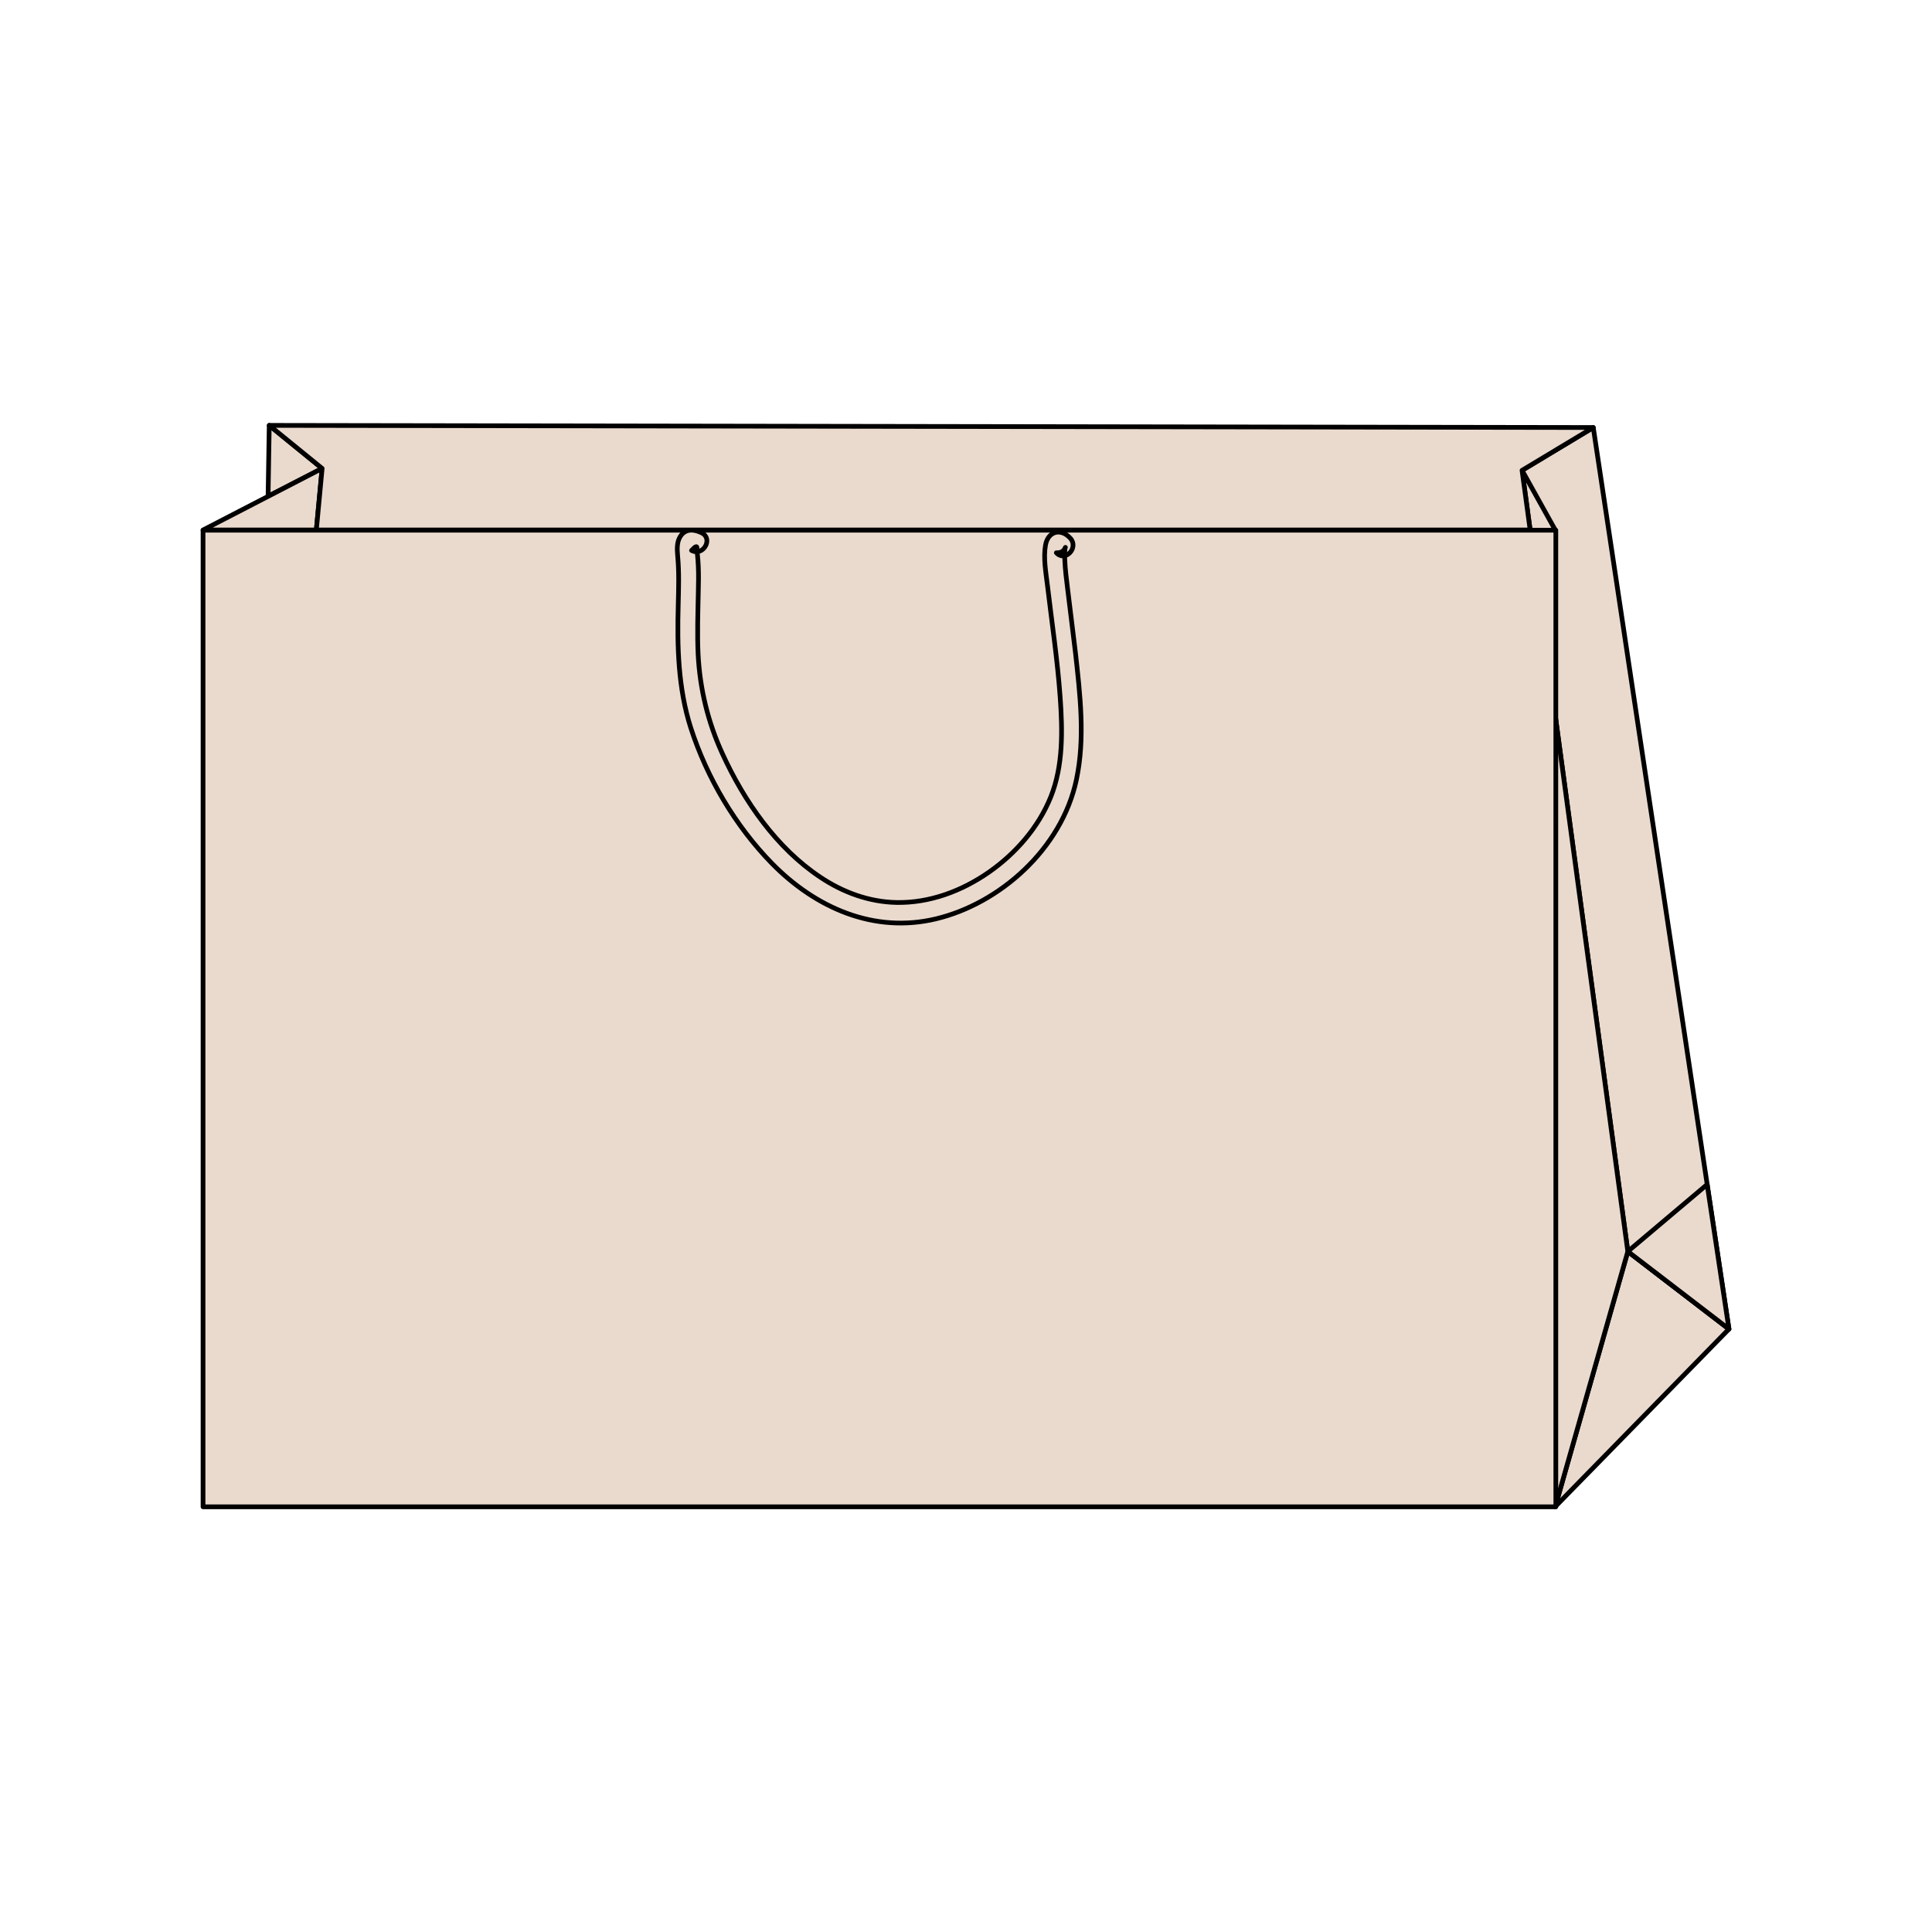 <?xml version="1.0" encoding="utf-8"?>
<!-- Generator: Adobe Illustrator 25.4.1, SVG Export Plug-In . SVG Version: 6.00 Build 0)  -->
<svg version="1.1" id="Layer_1" xmlns="http://www.w3.org/2000/svg" xmlns:xlink="http://www.w3.org/1999/xlink" x="0px" y="0px"
	 viewBox="0 0 1001 1001" style="enable-background:new 0 0 1001 1001;" xml:space="preserve">
<style type="text/css">
	.st0{fill:#EADACE;stroke:#000000;stroke-width:2;stroke-linecap:round;stroke-linejoin:round;stroke-miterlimit:10;}
	.st1{fill:#EADACE;stroke:#000000;stroke-width:2.198;stroke-linecap:round;stroke-linejoin:round;stroke-miterlimit:10;}
	.st2{fill:#EADACE;stroke:#000000;stroke-width:1.527;stroke-linecap:round;stroke-linejoin:round;stroke-miterlimit:10;}
	.st3{fill:#EADACE;stroke:#000000;stroke-width:2.156;stroke-linecap:round;stroke-linejoin:round;stroke-miterlimit:10;}
	.st4{fill:#EADACE;stroke:#000000;stroke-width:2.175;stroke-linecap:round;stroke-linejoin:round;stroke-miterlimit:10;}
	.st5{fill:#EADACE;stroke:#000000;stroke-width:2.002;stroke-linecap:round;stroke-linejoin:round;stroke-miterlimit:10;}
	.st6{fill:#EADACE;stroke:#000000;stroke-width:2.133;stroke-linecap:round;stroke-linejoin:round;stroke-miterlimit:10;}
	.st7{fill:#EADACE;stroke:#000000;stroke-width:2.044;stroke-linecap:round;stroke-linejoin:round;stroke-miterlimit:10;}
	.st8{fill:#EADACE;stroke:#000000;stroke-width:1.992;stroke-linecap:round;stroke-linejoin:round;stroke-miterlimit:10;}
	.st9{fill:#EADACE;stroke:#000000;stroke-width:2.156;stroke-linecap:round;stroke-linejoin:round;stroke-miterlimit:10;}
	.st10{fill:#EADACE;stroke:#000000;stroke-width:2.144;stroke-linecap:round;stroke-linejoin:round;stroke-miterlimit:10;}
	.st11{fill:#EADACE;stroke:#000000;stroke-width:2.304;stroke-linecap:round;stroke-linejoin:round;stroke-miterlimit:10;}
	.st12{fill:#EADACE;stroke:#000000;stroke-width:2.29;stroke-linecap:round;stroke-linejoin:round;stroke-miterlimit:10;}
	.st13{fill:#EADACE;stroke:#000000;stroke-width:2.333;stroke-linecap:round;stroke-linejoin:round;stroke-miterlimit:10;}
	.st14{fill:#EADACE;stroke:#000000;stroke-width:2.32;stroke-linecap:round;stroke-linejoin:round;stroke-miterlimit:10;}
	.st15{fill:#EADACE;stroke:#000000;stroke-width:2.384;stroke-linecap:round;stroke-linejoin:round;stroke-miterlimit:10;}
	.st16{fill:#EADACE;stroke:#000000;stroke-width:2.37;stroke-linecap:round;stroke-linejoin:round;stroke-miterlimit:10;}
	.st17{fill:#EADACE;stroke:#000000;stroke-width:2.441;stroke-linecap:round;stroke-linejoin:round;stroke-miterlimit:10;}
	.st18{fill:#EADACE;stroke:#000000;stroke-width:2.427;stroke-linecap:round;stroke-linejoin:round;stroke-miterlimit:10;}
	.st19{fill:#EADACE;stroke:#000000;stroke-width:2.003;stroke-linecap:round;stroke-linejoin:round;stroke-miterlimit:10;}
	.st20{fill:#EADACE;stroke:#000000;stroke-width:2.096;stroke-linecap:round;stroke-linejoin:round;stroke-miterlimit:10;}
	
		.st21{fill-rule:evenodd;clip-rule:evenodd;fill:#EADACE;stroke:#000000;stroke-width:2;stroke-linecap:round;stroke-linejoin:round;stroke-miterlimit:10;}
	.st22{fill:#EADACE;stroke:#000000;stroke-width:1.832;stroke-linecap:round;stroke-linejoin:round;stroke-miterlimit:10;}
	
		.st23{fill-rule:evenodd;clip-rule:evenodd;fill:#EADACE;stroke:#000000;stroke-width:1.832;stroke-linecap:round;stroke-linejoin:round;stroke-miterlimit:10;}
	.st24{fill:#EADACE;stroke:#000000;stroke-width:2.198;stroke-linecap:round;stroke-linejoin:round;stroke-miterlimit:10;}
	.st25{fill:#EADACE;stroke:#000000;stroke-width:1.849;stroke-linecap:round;stroke-linejoin:round;stroke-miterlimit:10;}
	
		.st26{fill-rule:evenodd;clip-rule:evenodd;fill:#EADACE;stroke:#000000;stroke-width:1.849;stroke-linecap:round;stroke-linejoin:round;stroke-miterlimit:10;}
	.st27{fill:#EADACE;stroke:#000000;stroke-width:2.219;stroke-linecap:round;stroke-linejoin:round;stroke-miterlimit:10;}
	.st28{fill:#EADACE;stroke:#000000;stroke-width:1.893;stroke-linecap:round;stroke-linejoin:round;stroke-miterlimit:10;}
	
		.st29{fill-rule:evenodd;clip-rule:evenodd;fill:#EADACE;stroke:#000000;stroke-width:1.893;stroke-linecap:round;stroke-linejoin:round;stroke-miterlimit:10;}
	.st30{fill:#EADACE;stroke:#000000;stroke-width:2.271;stroke-linecap:round;stroke-linejoin:round;stroke-miterlimit:10;}
	.st31{fill:#EADACE;stroke:#000000;stroke-width:1.908;stroke-linecap:round;stroke-linejoin:round;stroke-miterlimit:10;}
	
		.st32{fill-rule:evenodd;clip-rule:evenodd;fill:#EADACE;stroke:#000000;stroke-width:1.908;stroke-linecap:round;stroke-linejoin:round;stroke-miterlimit:10;}
	.st33{fill:#EADACE;stroke:#000000;stroke-width:2.245;stroke-linecap:round;stroke-linejoin:round;stroke-miterlimit:10;}
	.st34{fill:#EADACE;stroke:#000000;stroke-width:2.026;stroke-linecap:round;stroke-linejoin:round;stroke-miterlimit:10;}
	
		.st35{fill-rule:evenodd;clip-rule:evenodd;fill:#EADACE;stroke:#000000;stroke-width:2.026;stroke-linecap:round;stroke-linejoin:round;stroke-miterlimit:10;}
	.st36{fill:#EADACE;stroke:#000000;stroke-width:2.384;stroke-linecap:round;stroke-linejoin:round;stroke-miterlimit:10;}
	.st37{fill:#EADACE;stroke:#000000;stroke-width:2.098;stroke-linecap:round;stroke-linejoin:round;stroke-miterlimit:10;}
	.st38{fill:#EADACE;stroke:#000000;stroke-width:1.983;stroke-linecap:round;stroke-linejoin:round;stroke-miterlimit:10;}
	.st39{fill:#EADACE;stroke:#000000;stroke-width:2.253;stroke-linecap:round;stroke-linejoin:round;stroke-miterlimit:10;}
	.st40{fill:#EADACE;stroke:#000000;stroke-width:2.129;stroke-linecap:round;stroke-linejoin:round;stroke-miterlimit:10;}
	
		.st41{clip-path:url(#XMLID_00000167358285575992663450000014731496268422122669_);fill:#EADACE;stroke:#000000;stroke-width:2;stroke-linecap:round;stroke-linejoin:round;stroke-miterlimit:10;}
	
		.st42{clip-path:url(#XMLID_00000067953248998316133700000001312675937695211168_);fill:#EADACE;stroke:#000000;stroke-width:2;stroke-linecap:round;stroke-linejoin:round;stroke-miterlimit:10;}
	
		.st43{clip-path:url(#XMLID_00000177451688604314118590000011555660858556612255_);fill:#EADACE;stroke:#000000;stroke-width:2;stroke-linecap:round;stroke-linejoin:round;stroke-miterlimit:10;}
	
		.st44{clip-path:url(#XMLID_00000011013969670200741870000011629356678188192698_);fill:#EADACE;stroke:#000000;stroke-width:2;stroke-linecap:round;stroke-linejoin:round;stroke-miterlimit:10;}
</style>
<g>
	<g id="XMLID_00000033365055103347478630000013411888529758254979_">
		<polygon id="XMLID_00000008128598752327961160000010853087470103039661_" class="st17" points="805.8,780.6 895.8,688.6 
			843.4,648.4 		"/>
		<g id="XMLID_00000105396211251964024560000008312110956510899083_">
			<polygon id="XMLID_00000122716589956131232860000013564967626604700818_" class="st17" points="139.5,220.4 166.9,242.7 
				138.9,257.1 			"/>
			<polygon id="XMLID_00000070832360500377259430000004801374137339951002_" class="st17" points="895.8,688.6 825.5,221.5 
				788.6,243.7 843.4,648.4 			"/>
			<polygon id="XMLID_00000121267455359105721320000014355885147334713772_" class="st17" points="843.4,648.4 805.8,780.6 
				805.8,274.6 788.6,243.7 			"/>
			<polygon id="XMLID_00000039817729588945653250000005854125425856137645_" class="st17" points="166.9,242.7 105.2,274.6 
				163.9,274.6 			"/>
			<polygon id="XMLID_00000028310591409871444760000016452756706143720073_" class="st17" points="792.8,274.6 163.9,274.6 
				166.9,242.7 139.5,220.4 825.5,221.5 788.6,243.7 			"/>
			<polygon id="XMLID_00000026128708920669073400000015109767976726055302_" class="st17" points="843.4,648.4 884.5,613.7 
				895.8,688.6 			"/>
		</g>
	</g>
	<g id="XMLID_00000153665486998052938910000006697163790367425687_">
		
			<rect id="XMLID_00000022542141709011907280000017592917714839424171_" x="105.2" y="274.7" class="st17" width="700.9" height="506"/>
	</g>
	<path class="st18" d="M363.6,276.1c-3.9-1.9-8.4-2.4-11.1,1.8c-1.9,2.9-1.7,6.7-1.4,10.1c0.8,8.4,0.5,16.9,0.3,25.3
		c-0.6,21.5-0.1,43.2,6.5,63.8c8.4,26,23.2,50.9,41.9,70.1c22.8,23.3,53.1,36.5,85,28.9c33.2-7.9,65.3-36.3,72.9-72.1
		c4.6-21.6,1.9-44.3-0.5-65.9c-1.3-11.2-2.8-22.3-4.1-33.4c-0.6-4.8-1.2-9.5-1.4-14.3c-0.1-1.7-0.2-3.4,0-5.1c0.2-2.6,0-0.7,0-0.6
		c0.1-0.4,0.1-0.7,0.3-1.1c-0.8,2-2.3,2.9-4.7,2.8c4.6,5,11.8-2.6,7.2-7.6c-4.9-5.3-11.5-3.6-12.8,3.6c-1.2,6.7,0.2,14.2,1,20.9
		c2.3,19.4,5.2,38.6,6.6,58.1c1.2,17.1,1.6,35.2-4.8,51.3c-6.4,16-18.3,29.5-32,39.1c-14.2,9.9-30.8,16.1-48,15.8
		c-14.2-0.3-27.7-5.2-39.6-13.2c-22.5-15-39.3-39.1-50.7-64.1c-7.4-16.2-11.6-33.4-12.5-51.4c-0.5-10.7-0.1-21.4,0.1-32.1
		c0.1-4.5,0.2-8.9,0-13.4c-0.1-1.9-0.2-3.7-0.4-5.6c-0.1-0.6-0.1-1.3-0.2-1.9c0-0.5-0.1-1-0.1-1.6c0.2-1.7-0.7-1.4-2.8,0.9
		C364.4,288.4,369.6,279.1,363.6,276.1L363.6,276.1z"/>
</g>
</svg>
